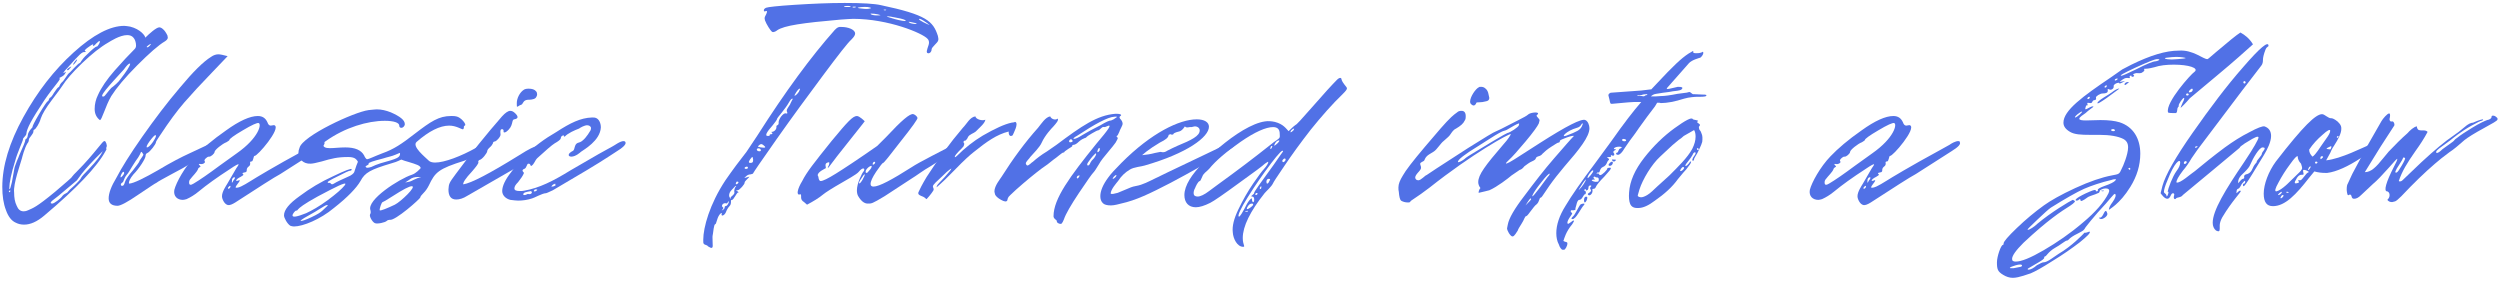 <?xml version="1.0" encoding="UTF-8"?> <svg xmlns="http://www.w3.org/2000/svg" width="406" height="46" viewBox="0 0 406 46" fill="none"><path d="M388.484 32.82C388.124 32.82 387.884 32.7 387.704 32.46C387.944 32.22 388.064 31.98 388.064 31.74V31.62C388.064 31.38 387.884 31.08 387.644 31.08C387.104 31.02 387.464 29.64 388.784 27.06C389.144 26.4 389.324 25.98 389.324 25.8C389.264 25.74 388.844 26.22 387.944 27.24C386.864 28.44 386.024 29.34 385.364 29.88L383.444 31.68C383.024 32.1 382.664 32.28 382.304 32.28C382.064 32.28 381.944 32.16 381.884 31.86C381.824 31.62 381.704 31.56 381.524 31.62C381.404 31.74 381.284 31.74 381.224 31.56C381.164 31.32 381.104 31.08 381.104 30.84C381.104 30.3 381.164 30 381.284 29.82L382.004 28.26L384.344 23.88L386.744 19.68C386.984 19.26 387.704 18.42 388.004 18.42C388.124 18.42 388.184 18.6 388.124 19.02L388.064 19.32C388.064 19.56 388.124 19.68 388.304 19.74C388.364 19.74 388.544 19.68 388.604 19.74C388.784 19.8 388.964 20.28 388.784 20.46C387.464 22.44 385.904 24.9 384.044 27.96C385.064 27.96 385.904 27.12 387.044 25.68C387.644 24.96 387.944 24.6 387.884 24.66C388.964 23.52 389.984 22.5 390.944 21.66C391.364 21.18 392.024 20.58 392.504 20.52C392.504 20.82 392.624 21 392.804 21.12C392.984 21.18 393.224 21.18 393.584 21.18C393.884 21.18 394.064 21.24 394.244 21.42C393.704 22.44 393.044 23.46 392.264 24.54C390.884 26.52 390.104 27.78 389.564 29.4C389.624 29.46 389.684 29.46 389.744 29.46C389.924 29.46 390.044 29.4 390.224 29.22L391.604 27.9C393.884 25.68 395.804 24 397.364 22.8L399.284 21.42L400.244 20.64C400.784 20.16 401.264 19.92 401.624 19.92C402.524 19.5 403.424 19.26 403.244 19.44C403.184 19.56 403.124 19.62 402.944 19.62C402.884 19.62 402.344 19.86 401.384 20.4C399.644 21.36 398.444 22.38 397.904 22.8L396.104 24.12C395.804 24.36 395.624 24.54 395.624 24.72C395.624 24.78 395.684 24.84 395.744 24.84C395.924 24.84 396.224 24.66 396.644 24.24L398.384 22.98C398.624 22.8 398.564 22.68 399.044 22.38C399.644 21.9 400.484 21.36 401.564 20.7C402.644 20.04 403.424 19.68 403.904 19.5C404.324 19.44 404.624 19.2 404.624 19.02C404.624 18.84 404.684 18.78 404.864 18.78C405.044 18.78 405.224 18.84 405.404 19.02C405.584 19.14 405.644 19.26 405.584 19.44C405.524 19.62 404.804 20.04 403.364 20.82C401.804 21.66 400.784 22.32 400.244 22.74C399.224 23.64 398.444 24.3 397.784 24.72C396.824 25.44 396.044 26.04 395.444 26.58C393.824 27.96 391.964 29.76 389.984 31.86C389.504 32.34 389.144 32.64 388.964 32.7C388.724 32.76 388.544 32.82 388.484 32.82ZM390.584 25.68C390.404 25.5 390.224 25.56 390.224 25.74C390.224 25.8 390.044 26.1 389.624 26.76C388.964 27.72 388.844 28.14 389.204 28.02C389.384 27.96 389.624 27.6 390.044 26.88C390.464 26.16 390.644 25.74 390.584 25.68Z" fill="#5171E6"></path><path d="M367.627 31.44C367.627 29.94 368.407 27.84 369.607 26.22C374.107 20.4 376.087 18.54 377.107 18.54C377.527 18.54 378.127 19.26 378.607 19.2C379.027 19.2 379.987 19.92 380.167 20.46C380.227 20.58 380.227 20.76 380.227 20.94C380.227 21.6 379.807 22.5 379.027 23.7C378.727 24.12 378.547 24.54 378.427 24.84L377.767 26.04C380.167 25.8 383.887 23.88 384.667 23.58C384.847 23.52 385.747 22.86 386.227 22.92C386.347 22.92 386.407 22.98 386.467 23.1C386.647 23.4 386.167 23.88 385.087 24.54L383.287 25.74C381.367 27 379.447 27.9 377.947 28.08H377.587C377.047 28.08 376.507 28.02 375.847 27.84L375.007 28.86C372.907 31.56 371.107 33.48 369.127 33.48C368.107 33.48 367.627 32.82 367.627 31.44ZM376.867 23.82L377.707 22.62C378.187 21.96 378.427 21.54 378.427 21.24C378.427 20.94 378.007 21.12 377.167 21.9C376.327 22.62 375.607 23.4 375.007 24.3C375.007 24.72 375.187 25.08 375.547 25.44C375.727 25.38 376.207 24.84 376.867 23.82ZM379.507 22.26C379.507 22.44 379.567 22.44 379.747 22.26C379.927 22.08 379.507 22.02 379.507 22.26ZM378.487 24.24L378.607 23.94C378.667 23.7 378.547 23.7 378.247 23.88C377.947 24 377.827 24.12 377.827 24.18C378.007 24.18 378.307 24.3 378.487 24.24ZM371.407 29.94L373.447 27.96C373.747 27.66 373.867 27.42 373.867 27.3C373.867 27.18 373.807 26.94 373.687 26.58C373.327 26.22 373.147 25.8 373.147 25.38C373.027 25.26 372.607 25.68 371.887 26.7C371.167 27.66 370.567 28.62 370.027 29.64C369.487 30.6 369.367 31.08 369.667 31.08C370.027 31.02 370.627 30.66 371.407 29.94ZM377.107 25.38H377.047C376.807 25.38 376.807 25.68 376.867 25.86C377.047 25.8 377.527 25.38 377.107 25.38ZM375.967 26.4C376.027 26.64 376.147 26.64 376.327 26.46C376.507 26.22 375.907 26.16 375.967 26.4ZM374.947 27.24C374.707 27.66 374.887 27.78 375.127 27.36C375.427 26.88 375.127 26.94 374.947 27.24ZM373.267 29.4C373.207 29.22 373.207 29.22 373.447 29.28H373.567C373.867 29.28 374.527 28.08 374.827 28.02C374.887 28.02 374.947 27.96 374.947 27.9C374.887 27.84 374.587 27.66 374.287 27.6C373.987 27.54 373.987 27.66 374.047 27.96L374.107 28.26C374.107 28.32 374.047 28.38 373.987 28.38H373.807C373.387 28.38 373.087 28.68 372.847 29.22C372.727 29.4 372.667 29.52 372.667 29.64C372.667 29.82 372.847 29.82 373.207 29.7C373.387 29.64 373.387 29.58 373.267 29.4ZM370.147 31.38C369.967 31.56 369.907 31.68 369.967 31.68C370.507 31.68 370.927 30.72 370.147 31.38ZM371.407 31.14C371.167 31.14 371.287 31.32 371.527 31.32C371.827 31.32 371.647 31.14 371.407 31.14ZM370.507 31.8C370.207 32.22 370.387 32.34 370.687 32.04C370.987 31.74 370.807 31.5 370.507 31.8Z" fill="#5171E6"></path><path d="M359.343 36.18C359.343 34.2 361.383 30.84 364.443 26.34C366.003 24 366.783 22.62 366.783 22.32C366.783 22.26 366.723 22.2 366.663 22.2C366.483 22.2 366.183 22.32 365.763 22.56L364.563 23.28C364.023 23.64 363.723 23.88 363.723 24L359.403 27.6L354.483 31.68C354.243 32.1 353.463 32.04 353.403 32.22C353.343 32.28 353.283 32.34 353.223 32.34C353.043 32.34 352.983 32.1 353.043 31.86L353.103 31.62C353.103 31.32 352.743 31.26 352.563 31.68C352.383 32.1 352.203 32.28 351.963 32.28C351.483 32.28 350.943 31.44 350.883 31.38L351.183 30.18C351.663 28.44 353.283 25.56 356.103 21.54C358.923 17.52 361.623 13.92 364.323 10.86C367.023 7.74 368.403 6.6 368.403 7.44C368.403 7.62 368.163 7.5 367.923 8.04C367.623 8.82 367.503 9.36 367.503 9.72C367.503 10.08 367.443 10.38 367.263 10.62L364.083 14.76L356.883 24.3L355.923 25.68C355.443 26.52 354.963 27.18 354.543 27.66C353.763 28.68 353.403 29.34 353.463 29.64C354.063 29.82 355.803 28.2 356.463 27.78C357.843 26.64 359.463 25.32 361.323 23.94C362.643 22.98 363.963 22.14 365.283 21.48C366.603 20.76 367.443 20.46 367.743 20.52C368.463 20.76 368.823 21.3 368.823 22.08C368.823 23.04 368.223 24.24 367.683 25.14C366.123 27.72 365.163 29.28 364.803 29.76C364.803 29.76 364.263 30.6 364.263 30.06C364.263 29.88 364.323 29.82 364.443 29.82C364.503 29.82 364.623 29.7 364.623 29.52C364.623 29.28 364.503 29.34 364.263 29.64C363.843 30.06 363.903 30.42 363.483 30.66C363.423 30.66 363.303 30.72 363.243 30.9L363.183 31.38C363.363 31.32 363.723 30.78 363.903 31.02C363.963 31.2 362.523 32.58 360.903 35.28C360.603 35.82 360.483 36.3 360.483 36.6V37.14C360.483 37.56 360.363 37.68 359.883 37.44C359.523 37.14 359.343 36.72 359.343 36.18ZM364.323 13.38C364.323 13.62 364.683 13.62 364.683 13.38C364.683 13.14 364.323 13.08 364.323 13.38ZM356.883 23.76C356.823 23.7 356.463 23.82 356.463 23.88C356.463 24.12 356.883 23.94 356.883 23.76ZM364.263 29.04C364.443 29.04 364.503 28.86 364.443 28.68C364.443 28.44 364.623 28.32 364.983 28.26C365.403 28.08 365.583 27.9 365.823 27.36C366.243 26.4 366.483 26.52 366.483 26.28C366.483 26.04 367.383 25.2 367.323 24.96C367.323 24.66 368.283 23.94 367.443 23.94C366.903 23.94 365.883 25.68 365.403 26.82C365.283 27.12 364.983 27.48 364.503 27.96C363.783 28.62 363.423 29.04 363.483 29.76C363.663 29.58 364.023 29.04 364.263 29.04ZM352.023 31.74C352.203 31.26 352.203 31.08 352.023 31.14C352.083 30.66 352.803 28.68 353.463 27.78C353.883 27.24 354.063 26.76 354.063 26.4C354.063 25.68 353.103 26.4 352.023 29.22C351.603 30.18 351.423 30.84 351.423 31.14C351.423 31.44 351.783 31.38 351.843 31.8C351.843 31.98 351.903 31.92 352.023 31.74ZM354.723 26.28C354.543 26.58 354.783 26.76 355.023 26.52C355.323 26.22 354.903 26.04 354.723 26.28Z" fill="#5171E6"></path><path d="M324.303 42.6C324.303 41.64 324.963 39.78 325.263 39.78C325.323 39.78 325.383 39.72 325.383 39.54C325.383 39.24 326.103 38.4 327.543 37.02C328.983 35.64 330.423 34.44 331.923 33.36C333.003 32.58 334.683 31.62 337.023 30.54C339.363 29.46 341.343 28.8 342.903 28.5C344.163 28.26 344.163 28.32 344.583 27.36C344.763 27.06 345.603 25.08 345.603 23.94C345.603 23.28 345.363 22.86 344.823 22.56C343.983 22.14 342.663 21.9 340.923 21.9H339.423C337.923 21.9 336.903 21.84 336.183 21.42C335.463 21 335.103 20.52 335.103 19.92C335.103 17.94 338.223 15.66 342.843 12.54L344.643 11.28L346.143 10.5C349.203 9 351.723 8.22 353.823 8.22C356.163 8.04 357.843 9.66 358.503 9.6C358.563 9.6 358.983 9.24 359.883 8.46C361.863 6.78 363.183 5.7 363.843 5.28C364.623 5.7 365.343 6.3 365.883 7.2C364.743 8.22 362.823 9.96 360.003 12.3L355.623 15.96C355.083 16.62 354.123 17.58 354.123 17.52C354.123 17.46 354.243 17.16 354.483 16.62C354.663 16.32 354.723 16.08 354.723 15.96C354.723 15.9 354.723 15.9 354.663 15.9C354.483 15.9 353.763 16.92 353.823 17.16V17.28C353.823 17.34 353.583 17.4 353.583 17.88C353.583 18.06 353.523 18.24 353.403 18.36H352.863C352.323 18.36 352.083 18.3 352.083 18.24C351.663 16.62 355.863 12 356.343 11.7C357.243 11.04 355.383 10.5 353.043 10.5C351.783 10.5 350.763 10.62 349.863 10.92C348.003 11.4 348.123 10.98 348.243 11.34V11.4C348.243 11.52 348.123 11.64 347.823 11.82C347.283 12 347.103 11.76 346.683 11.94C346.443 12 346.323 12.12 346.503 12.18C346.803 12.42 346.143 12.6 346.143 12.36C346.143 12.24 346.083 12.24 345.963 12.3C345.603 12.48 346.263 12.78 345.543 12.66H345.363C344.883 12.66 344.283 13.26 344.223 13.32L345.123 13.14C345.063 13.14 344.223 13.74 344.163 13.5C344.163 13.44 344.103 13.44 344.043 13.44C343.743 13.44 343.203 13.74 343.263 13.98V14.1C343.263 14.4 342.843 14.7 342.543 14.52C342.303 14.4 342.243 14.46 342.303 14.64V14.76C342.303 15.06 342.003 15.18 341.463 15.18C341.043 15.18 340.323 15.66 340.383 15.84C340.443 16.08 340.383 16.26 340.143 16.26C339.963 16.26 339.843 16.38 339.783 16.56C339.723 16.68 339.663 16.74 339.483 16.74C339.183 16.74 338.883 16.56 339.003 16.92C339.063 17.1 339.003 17.16 338.943 17.1C338.883 17.04 338.763 17.16 338.703 17.4L338.643 17.64C338.643 17.7 338.703 17.76 338.703 17.76C338.883 17.76 339.603 17.22 339.903 17.28C339.963 17.28 339.963 17.28 339.963 17.34C339.963 17.4 339.183 17.88 338.703 18.36C338.403 18.6 337.623 19.02 337.683 19.32C337.743 19.5 338.103 19.56 338.763 19.56L341.103 19.5C342.423 19.5 343.443 19.62 344.223 19.86C346.443 20.58 347.583 22.5 347.583 24.96C347.583 26.82 347.043 28.62 345.963 30.36C344.223 33.18 342.483 34.02 342.483 34.08C342.483 33.78 342.663 33.36 343.083 32.82C343.563 32.16 343.683 31.68 343.503 31.5C343.263 31.38 342.843 32.22 340.683 34.5C339.783 35.52 339.123 36.36 338.703 36.9C338.403 37.44 338.343 37.44 337.443 37.92C335.943 38.64 335.943 39.06 335.703 39.06C335.403 39.06 334.623 39.78 333.723 40.26C332.583 40.92 332.343 41.64 332.103 41.64C332.043 41.64 331.923 41.76 331.983 41.82C332.043 42 331.623 42.3 330.663 42.84C329.763 43.38 329.283 43.62 329.283 43.68C329.283 43.74 329.343 43.8 329.403 43.8C329.763 43.8 330.243 43.56 330.783 43.08C331.323 42.78 331.683 42.6 331.863 42.6C332.163 42.6 332.583 42.42 333.183 42L334.323 41.22C336.483 39.96 338.223 38.1 338.403 37.92C338.403 37.86 338.583 37.74 338.643 37.8C338.943 37.8 339.303 37.56 339.363 37.62C339.543 37.8 339.003 38.34 337.743 39.36C336.483 40.32 335.043 41.34 333.363 42.36C331.683 43.44 330.483 44.1 329.763 44.4C329.463 44.46 327.903 45.12 326.883 45.12C326.343 45.12 325.803 44.94 325.323 44.64C324.423 44.1 324.303 43.74 324.303 42.6ZM354.963 9.42C354.783 9.36 354.183 9.24 353.403 9.24C352.983 9.24 352.503 9.3 351.963 9.36C351.183 9.42 351.663 9.66 352.683 9.66L353.703 9.6C354.543 9.54 354.963 9.48 354.963 9.42ZM346.863 11.28C348.603 10.38 349.683 9.96 350.043 9.96C350.343 9.96 351.123 9.6 350.343 9.6C349.923 9.6 348.783 10.08 346.803 10.98C344.883 11.88 344.103 12.3 344.523 12.3C344.703 12.3 345.483 11.94 346.863 11.28ZM343.443 12.96V13.02C343.443 13.02 343.443 13.08 343.503 13.08C343.683 13.08 343.863 12.9 343.923 12.84C343.923 12.66 343.503 12.78 343.443 12.96ZM345.123 13.8L345.003 13.74C345.003 13.56 345.243 13.32 345.543 13.32C345.783 13.32 345.783 13.38 345.483 13.56C345.303 13.74 345.183 13.8 345.123 13.8ZM342.123 13.86C341.823 13.86 341.643 14.22 341.883 14.22C342.123 14.22 342.183 13.92 342.123 13.86ZM342.963 15C343.863 14.28 344.343 14.34 344.103 14.46L342.063 15.96C341.103 16.62 340.623 16.92 340.623 16.74C340.623 16.56 340.983 16.26 341.643 15.84C342.363 15.42 342.783 15.12 342.963 15ZM356.103 14.52C356.103 14.46 356.043 14.4 355.983 14.4C355.863 14.4 355.743 14.52 355.563 14.7C355.443 14.88 355.443 15 355.503 15C355.923 15 356.103 14.82 356.103 14.52ZM355.443 15.36C355.443 15.12 355.023 15.12 355.023 15.36C355.023 15.6 355.443 15.54 355.443 15.36ZM339.303 15.72C339.063 15.72 338.823 16.08 339.123 16.08C339.363 16.08 339.483 15.72 339.303 15.72ZM338.103 18.12C337.863 18.12 336.723 19.02 337.023 19.08C337.263 19.08 338.343 18.12 338.103 18.12ZM343.443 21.12C343.383 20.88 342.843 20.94 342.843 21.12C342.843 21.36 343.623 21.36 343.443 21.12ZM345.963 27.42C345.963 27.18 345.603 27.24 345.663 27.42C345.843 27.66 345.963 27.6 345.963 27.42ZM342.423 31.38L342.543 31.02C342.543 30.72 342.363 30.6 341.943 30.6C341.523 30.6 341.043 30.84 340.983 31.02C340.983 31.08 340.983 31.32 340.683 31.38C340.203 31.62 339.603 31.74 339.123 31.98C338.883 32.16 338.163 32.7 337.923 32.64C337.863 32.64 337.923 32.34 337.743 32.34C337.683 32.34 337.623 32.4 337.503 32.52L337.263 32.58C336.843 32.58 337.023 32.22 338.643 31.44C340.983 30.36 340.083 31.08 340.503 31.08C340.683 31.08 340.743 30.9 340.683 30.84C340.623 30.72 340.983 30.48 341.823 30.18C342.723 29.88 343.263 29.58 343.443 29.4C343.563 29.28 343.623 29.22 343.623 29.16C343.623 29.1 343.563 29.1 343.503 29.1C343.263 29.1 343.083 29.16 342.903 29.22C341.163 29.64 339.723 30.12 338.463 30.66C337.263 31.2 335.463 32.22 333.063 33.72C332.703 33.96 331.983 34.62 330.903 35.64C329.823 36.66 329.283 37.2 329.283 37.26C329.283 37.32 329.283 37.32 329.343 37.32C329.583 37.32 330.363 36.84 330.843 36.36C333.123 34.44 336.183 32.64 336.603 32.46C336.783 32.46 336.783 32.58 336.843 32.58C337.143 32.64 336.903 32.94 336.183 33.42C334.743 34.32 332.523 35.76 328.623 39.42C327.363 40.68 326.763 41.52 326.763 42.06C326.763 42.36 326.943 42.48 327.363 42.48C328.263 42.48 329.763 41.88 331.923 40.62C334.083 39.36 336.183 37.92 338.223 36.18C340.323 34.44 341.703 32.82 342.423 31.38ZM341.403 30.96C341.583 30.9 341.703 30.96 341.643 31.02C341.523 31.14 340.923 30.96 341.403 30.96ZM341.043 35.34C341.583 35.34 341.763 33.84 342.123 34.38C342.183 34.56 342.243 34.68 342.243 34.74C342.243 35.22 341.283 35.76 341.043 35.52C340.803 35.4 340.803 35.34 341.043 35.34ZM327.303 43.5L328.203 43.32C328.263 43.32 328.383 43.2 328.383 43.14C328.383 43.02 328.263 42.96 328.083 42.96C327.843 42.96 327.483 43.02 327.003 43.2C326.583 43.32 326.403 43.44 326.403 43.5C326.403 43.56 326.523 43.56 326.703 43.56C326.943 43.56 327.123 43.56 327.303 43.5Z" fill="#5171E6"></path><path d="M301.956 32.76C301.776 32.46 301.656 32.16 301.656 31.86C301.656 31.14 302.316 30.18 302.496 29.88L303.996 27.3C304.236 27 304.356 26.76 304.356 26.7C304.356 26.58 303.876 26.82 302.916 27.48C300.876 28.8 299.196 30 297.816 31.14C297.156 31.68 296.556 32.04 295.896 32.34C295.656 32.4 295.476 32.46 295.296 32.46C294.396 32.46 293.736 31.86 293.916 30.84C294.216 29.64 295.596 27.12 297.276 25.38C298.476 24.12 300.156 22.68 302.316 21.18C304.476 19.62 306.216 18.84 307.476 18.84C308.256 18.84 308.736 19.2 309.036 19.86C309.156 20.22 309.336 20.4 309.576 20.4C309.756 20.4 310.116 20.28 310.176 20.34C311.316 20.82 307.356 25.44 306.936 25.32C306.756 25.32 306.756 26.22 306.456 26.22C306.276 26.22 306.216 26.28 306.216 26.4C306.216 26.46 306.336 26.76 306.036 27C305.796 27.18 305.676 27.36 305.676 27.6C305.676 27.84 305.676 27.96 305.256 28.02C304.956 28.08 304.896 28.14 305.076 28.26L305.136 28.38C305.136 28.44 304.956 28.56 304.656 28.74C303.996 29.04 303.696 29.52 304.236 29.34C304.416 29.28 304.536 29.22 304.536 29.28C304.536 29.58 303.816 30.18 303.876 30.48C304.356 30.54 304.956 30.24 306.396 29.34C307.056 28.92 310.116 27.06 314.976 24.42L316.596 23.52C316.836 23.34 317.616 22.86 318.096 22.92C318.216 22.92 318.276 22.98 318.276 23.1C318.456 23.4 318.036 23.88 316.956 24.54L311.136 28.26C310.116 28.8 307.716 30.36 303.816 32.88C303.336 33.18 302.916 33.36 302.616 33.3C302.376 33.24 302.136 33.06 301.956 32.76ZM301.296 26.88L304.056 24.9C307.656 22.38 308.136 20.1 307.596 19.98C307.356 19.92 306.516 20.28 305.016 21.18C303.576 22.02 302.856 22.56 302.856 22.74C302.856 22.8 302.676 22.92 302.376 23.1C301.716 23.34 300.456 24.36 300.456 24.66C300.456 24.96 299.796 25.5 299.556 25.44H299.496C299.256 25.44 298.656 25.98 298.836 26.16L298.896 26.28C298.896 26.52 298.476 26.7 298.176 26.64C297.876 26.58 297.816 26.64 297.996 26.82C298.116 26.94 298.176 27 298.176 27.06C298.176 27.12 297.816 27.18 297.756 27.48C297.576 27.96 296.856 28.62 296.556 29.04C296.376 29.22 296.316 29.4 296.316 29.64C296.316 30.06 296.556 30.12 297.036 29.82C298.056 29.22 299.436 28.26 301.296 26.88ZM303.456 29.4C303.516 29.34 303.816 28.92 303.756 28.86C303.696 28.68 303.396 28.86 303.336 29.04C303.276 29.1 303.276 29.4 303.276 29.46C303.276 29.52 303.216 29.58 303.276 29.64C303.336 29.7 303.456 29.46 303.456 29.4ZM302.676 30.42C302.616 30.48 302.616 30.66 302.676 30.66C303.096 30.66 303.216 29.76 302.676 30.42Z" fill="#5171E6"></path><path d="M266.062 33.78H265.882C265.282 33.78 264.922 33.54 264.742 33.12C264.562 32.7 264.502 32.04 264.562 31.26C264.682 29.4 265.522 27.54 267.022 25.62C268.522 23.7 270.202 22.08 271.942 20.82C273.682 19.56 274.702 19.02 274.882 19.32C274.942 19.5 275.962 19.5 275.722 19.68C275.542 19.86 275.602 19.86 275.842 20.04C276.142 20.22 276.142 20.34 275.902 20.58V20.7C275.902 20.88 275.962 21.06 276.082 21.18C276.142 21.24 276.262 21.42 276.322 21.66C276.502 22.02 276.502 22.5 276.442 23.04C276.262 23.7 275.842 24.42 275.782 24.6C275.602 25.02 275.302 25.38 275.122 25.8C275.122 25.98 275.062 26.04 275.002 26.1C274.762 26.16 274.822 25.86 274.882 25.8C274.882 25.56 275.422 25.08 275.362 24.84L275.302 24.72C275.122 24.72 274.942 24.9 274.882 25.14C274.702 25.44 274.522 25.74 274.222 26.1C273.862 26.52 273.682 26.82 273.682 26.88C273.682 26.94 273.742 26.94 273.802 26.94C273.922 26.94 274.102 26.76 274.342 26.46C274.402 26.28 274.522 26.22 274.642 26.22C274.642 26.4 274.522 26.64 274.222 27C273.982 27.36 273.682 27.72 273.382 28.02L272.482 29.1C271.582 30.36 270.322 31.5 268.762 32.58C267.742 33.36 266.842 33.78 266.062 33.78ZM266.182 31.98L266.482 32.04C266.782 32.04 267.082 31.92 267.502 31.68C268.042 31.38 268.702 30.66 269.182 30.24C269.122 30.3 269.782 29.7 271.102 28.5C272.482 27.12 274.042 25.62 274.822 24.18C275.182 23.46 275.362 22.8 275.362 22.2C275.362 21.78 275.302 21.42 275.122 21.12L273.442 22.08C273.262 22.26 272.962 22.5 272.602 22.74C272.062 23.16 271.102 24 270.562 24.54L269.602 25.44C268.222 26.7 266.782 29.1 266.242 30.78L266.002 31.62C266.002 31.62 265.942 31.8 266.002 31.86L266.182 31.98ZM275.842 24.18C275.842 24.12 275.782 24.06 275.722 24.06C275.602 24.06 275.542 24.12 275.602 24.24C275.602 24.3 275.662 24.36 275.722 24.36C275.902 24.36 275.902 24.3 275.842 24.18ZM272.902 27.78H272.962C273.142 27.78 273.442 27.48 273.502 27.3C273.502 27.18 273.442 27.12 273.322 27.12C273.142 27.12 272.722 27.72 272.902 27.78Z" fill="#5171E6"></path><path d="M254.003 40.56H253.763C253.583 40.56 253.283 40.14 253.163 39.72C252.863 39.18 252.743 38.52 252.743 37.86C252.743 36.54 253.223 35.04 254.243 33.42C255.203 31.8 256.823 29.46 259.043 26.52L261.683 22.92C263.663 20.1 265.283 18 266.543 16.56C265.643 16.56 264.923 16.56 264.443 16.62L261.803 16.86H261.683C261.443 16.86 261.443 16.38 261.383 16.2L261.203 15.48C261.203 15.3 261.323 15.18 261.563 15.06L266.543 14.7L268.043 14.52H268.163L269.183 13.44C271.643 10.8 273.023 9.48 274.223 8.7L274.943 8.28C275.003 8.34 275.003 8.46 275.003 8.58C275.123 8.64 275.303 8.64 275.543 8.64C275.963 8.64 276.263 8.58 276.563 8.4L276.623 8.58C276.623 8.82 276.383 9.18 276.143 9.36C275.963 9.42 274.763 9.72 274.283 10.26L270.683 14.34V14.4L270.803 14.46C270.923 14.46 271.223 14.4 271.703 14.28C272.183 14.16 272.423 14.1 272.483 14.1C273.203 14.1 273.383 14.22 273.083 14.52C272.783 14.76 272.003 14.76 271.703 14.82C271.343 14.88 270.803 15 270.083 15.06L268.943 15.24C268.523 15.3 268.283 15.48 268.103 15.66H268.823L269.723 15.6C270.323 15.6 271.223 15.48 272.423 15.24L273.803 15.06C273.983 15.06 274.223 14.94 274.403 14.94C274.583 15 274.763 15.24 274.943 15.3H275.183L276.563 15.36C276.803 15.36 276.983 15.36 277.103 15.42C277.163 15.48 277.103 15.6 276.923 15.66C276.683 15.72 276.323 15.72 275.783 15.72H275.603C275.363 15.72 274.283 15.78 273.503 16.02C272.003 16.5 270.743 16.74 269.723 16.74C269.603 16.68 269.423 16.68 269.123 16.68L268.763 17.28C267.923 18.36 267.083 19.5 266.183 20.76C265.883 21.24 265.343 21.96 264.623 22.92L263.843 24.06C263.423 24.78 263.063 25.14 262.763 25.14C262.343 25.14 262.403 24.78 262.643 24.78C262.823 24.78 262.823 24.18 263.123 24.12C263.303 24.06 263.363 24 263.363 23.94C263.363 23.88 263.243 23.82 262.943 23.82C262.223 23.82 261.803 24.24 262.343 24.24C262.523 24.24 262.403 24.36 262.223 24.42C261.983 24.6 261.923 24.66 262.103 24.9C262.163 24.96 262.163 25.02 262.163 25.08C262.163 25.26 261.983 25.38 261.683 25.2C261.623 25.14 261.563 25.26 261.623 25.32C261.683 25.44 261.623 25.5 261.323 25.5C260.963 25.5 260.903 25.56 261.143 25.68C261.323 25.8 261.383 25.92 261.203 26.04C260.963 26.22 260.963 26.88 260.303 27.12C259.763 27.36 259.823 28.08 259.643 28.02C259.343 27.9 259.163 28.32 259.403 28.2C259.643 28.02 259.643 28.44 259.883 28.44C260.183 28.44 261.083 27.54 261.023 27.36C261.023 27.3 261.143 27.24 261.323 27.24H261.503C261.683 27.24 261.623 27.42 261.383 27.72L260.543 28.68C259.763 29.46 259.283 30.06 259.163 30.36C259.103 30.54 258.983 30.66 258.803 30.66C258.623 30.66 258.563 30.72 258.623 30.9V31.02C258.623 31.44 258.203 31.86 257.963 31.68C257.783 31.56 257.843 31.44 258.143 31.26C258.383 31.08 258.443 30.96 258.323 30.78C258.203 30.6 258.203 30.48 258.323 30.36C258.503 30.18 258.443 30.12 258.263 30.12C258.083 30.12 257.963 30.24 257.963 30.48C257.963 30.66 257.903 30.84 257.723 30.9C257.663 30.96 257.543 30.9 257.543 30.84C257.543 30.66 257.483 30.66 257.363 30.78C257.183 30.84 257.183 30.9 257.363 30.96C257.603 31.02 257.603 31.56 257.363 31.56C257.303 31.56 257.183 31.74 257.003 32.04C256.823 32.34 256.643 32.46 256.463 32.46C256.283 32.46 256.103 32.76 255.983 33.36C255.923 33.6 255.803 33.84 255.863 34.02C255.863 34.08 255.563 34.2 255.263 34.14C255.143 34.14 255.083 34.2 255.083 34.32C255.083 34.5 255.323 34.56 255.323 34.62C255.323 34.74 255.203 34.92 255.023 35.16C254.723 35.58 254.543 35.94 254.543 36.18C254.543 36.3 254.603 36.36 254.663 36.36C254.723 36.36 254.843 36.24 255.143 36.06C255.323 35.88 255.443 35.82 255.563 35.82C255.623 35.82 255.623 35.82 255.623 35.88C255.623 35.94 255.503 36.12 255.323 36.42C254.303 37.62 254.003 38.82 253.943 39C253.943 39.06 253.883 39.06 253.883 39.06C253.883 39.24 254.423 39.3 254.483 39.36C254.543 39.42 254.543 39.48 254.543 39.54C254.543 39.96 254.183 40.56 254.003 40.56ZM267.083 15.6C267.143 15.54 267.203 15.48 267.263 15.48C267.323 15.48 267.383 15.48 267.443 15.42C267.503 15.42 267.563 15.36 267.503 15.3C267.203 15.3 267.023 15.3 266.843 15.36L266.903 15.3C266.723 15.42 266.483 15.48 266.243 15.48C266.183 15.48 265.943 15.36 265.883 15.54L266.663 15.6C266.843 15.66 266.963 15.66 267.083 15.6ZM264.083 22.74C263.903 22.5 263.423 22.5 263.423 22.74C263.423 22.98 264.143 23.04 264.083 22.74ZM262.103 25.92C262.403 25.92 262.523 25.92 262.343 26.1C262.163 26.28 262.043 26.28 261.863 26.1C261.683 25.92 261.803 25.86 262.103 25.92ZM261.923 26.4C261.923 27.12 260.843 27.06 261.383 26.52C261.623 26.22 261.923 26.16 261.923 26.4ZM258.743 27.78C258.743 27.72 258.743 27.66 258.683 27.66C258.443 27.66 257.663 28.74 257.843 28.92C257.903 28.98 258.743 28.02 258.743 27.78ZM259.043 29.52H259.283C259.583 29.52 259.643 29.46 259.643 29.16C259.643 28.68 259.223 28.86 259.163 28.8C258.863 28.5 258.623 28.86 258.923 29.04C259.103 29.1 259.043 29.16 258.803 29.16C258.623 29.16 258.503 29.22 258.503 29.28C258.503 29.34 258.683 29.46 259.043 29.52ZM257.543 29.16C257.543 29.1 257.423 29.22 257.123 29.64C256.463 30.66 256.223 31.02 256.463 30.78C256.943 30.36 257.543 29.4 257.543 29.16ZM257.243 32.52C257.243 32.28 257.303 32.1 257.363 32.04C257.543 31.86 257.783 31.92 257.783 32.1C257.783 32.4 257.543 32.88 257.363 32.88C257.303 32.88 257.243 32.76 257.243 32.52ZM255.383 35.22C255.803 34.92 256.403 33.42 256.703 33.18C256.883 33.12 257.003 33.06 257.183 33.06C257.363 33.06 257.363 33.18 257.183 33.36C257.003 33.54 256.763 33.96 256.343 34.62C255.923 35.28 255.623 35.58 255.383 35.58C255.143 35.58 255.143 35.46 255.383 35.22Z" fill="#5171E6"></path><path d="M238.745 16.5C238.745 15.72 239.645 14.4 240.185 14.16C240.245 14.1 240.365 14.1 240.545 14.1C240.845 14.1 241.085 14.22 241.265 14.4C241.505 14.58 241.685 14.94 241.745 15.36L241.865 15.9C241.865 16.2 241.685 16.38 241.385 16.44C240.965 16.56 240.545 16.62 240.125 16.62C239.945 16.62 239.825 16.62 239.765 16.68C239.765 16.68 239.525 17.46 238.985 16.98C238.805 16.86 238.745 16.68 238.745 16.5ZM244.745 37.08L244.865 36.48C245.045 35.46 245.945 33.9 247.565 31.8C249.185 29.64 250.745 27.6 252.365 25.74C253.985 23.88 255.065 22.62 255.605 22.08C255.545 22.02 255.125 22.08 254.465 22.32C253.805 22.56 253.385 22.74 253.325 22.86C253.325 23.04 253.265 23.16 253.085 23.16C252.965 23.16 252.605 23.4 251.945 23.82C251.285 24.24 250.805 24.66 250.505 24.96C250.385 25.14 250.145 25.32 249.845 25.38C249.605 25.44 249.425 25.62 249.425 25.68C249.425 25.86 249.185 26.04 248.765 26.22C248.345 26.4 247.985 26.7 247.565 27C247.325 27.3 247.085 27.54 246.785 27.6L245.465 28.5C244.985 28.92 243.125 30.36 241.865 30.9L241.145 31.08L240.125 31.32C240.125 31.02 240.245 30.72 240.425 30.54C240.185 30.24 240.065 29.88 240.065 29.58C240.065 28.38 241.205 26.88 244.145 23.46C244.865 22.68 245.405 21.84 245.345 21.78C245.105 21.66 239.105 24.96 232.145 30.48C230.045 32.1 229.025 32.58 229.025 32.76C229.025 32.82 228.905 32.88 228.665 32.88C228.185 32.88 227.825 32.76 227.525 32.58C227.345 32.4 227.225 31.92 227.165 31.14C227.105 30.96 227.105 30.72 227.105 30.42C227.105 29.88 227.345 29.28 227.825 28.5C228.245 27.72 229.445 26.16 231.425 23.82C233.405 21.48 234.785 19.86 235.685 19.02L236.165 18.6L236.645 18.24C236.825 18.06 237.065 18 237.365 18C237.845 18 238.085 18.36 238.025 19.08C238.025 19.14 238.025 19.38 237.845 19.62C237.665 20.04 237.185 20.46 236.465 20.88C235.925 21.12 235.685 21.66 235.445 21.96C235.325 22.14 234.965 22.44 234.425 22.92C234.005 23.22 233.345 24.3 232.865 24.6L232.085 25.08C231.425 25.5 231.365 25.98 231.305 26.04C231.245 26.22 230.645 26.34 230.645 26.58V26.64C230.645 26.82 230.825 27.06 230.765 27.3C230.765 27.78 229.385 28.56 229.985 29.16C230.045 29.22 230.165 29.28 230.345 29.28C230.765 29.28 231.485 28.44 231.665 28.44L233.285 27.36L238.385 24.06C241.145 22.32 242.645 21.42 242.885 21.36L243.785 20.94L246.485 19.56C247.445 19.08 247.985 18.78 248.165 18.6C248.465 18.3 249.725 18.12 249.785 18.42C249.785 18.72 249.245 18.6 249.785 19.14C249.965 19.32 250.025 19.44 250.025 19.56L249.905 20.04C249.725 20.46 249.005 21.48 247.745 22.98C246.485 24.48 245.585 25.5 244.985 26.04C244.685 26.34 244.565 26.46 244.565 26.52C244.565 26.7 245.345 26.28 246.905 25.26L250.085 23.22C254.405 20.46 256.865 19.2 257.465 19.5C257.885 19.68 258.125 20.34 258.125 20.82C258.125 22.2 256.505 24.24 254.045 27.06L252.725 28.68C250.985 30.9 250.445 32.1 250.205 32.1C249.965 32.1 250.025 32.76 249.545 33.18C249.065 33.48 248.105 35.1 247.865 35.1C247.625 35.1 247.565 35.64 247.085 36.36C246.785 36.84 246.545 37.2 246.485 37.44C246.305 37.68 245.945 38.4 245.645 38.4C245.465 38.4 245.285 38.22 245.045 37.86C244.865 37.56 244.745 37.26 244.745 37.08ZM239.585 24.66L242.465 22.92C243.965 22.02 244.745 21.6 244.805 21.6C245.225 21.54 246.605 20.64 246.665 20.34C246.725 20.16 246.725 20.04 246.665 20.04C246.365 20.1 245.465 20.64 244.745 21.06C244.685 21.12 244.505 21.18 244.085 21.3C243.905 21.36 243.185 21.72 241.985 22.5L240.005 23.76C237.845 25.08 236.765 25.92 236.765 26.28C236.765 26.34 236.765 26.34 236.825 26.34C237.005 26.34 237.365 26.16 237.785 25.86C238.085 25.56 238.685 25.2 239.585 24.66ZM256.865 20.58C257.045 20.22 257.105 20.04 256.985 20.04C256.805 20.04 256.805 20.58 256.085 20.76C254.345 21.24 253.325 22.44 254.405 22.02C256.145 21.36 256.565 21.12 256.865 20.58ZM251.345 28.74C251.645 28.44 251.705 28.26 251.645 28.2C251.585 28.14 251.105 28.56 250.325 29.58C249.545 30.54 249.125 31.2 248.945 31.56C248.525 32.46 249.365 31.5 251.345 28.74ZM248.645 32.34C248.645 32.28 248.645 32.22 248.585 32.22C248.405 32.22 247.805 33.3 247.745 33.36C248.405 32.7 248.705 32.4 248.645 32.34Z" fill="#5171E6"></path><path d="M200.205 37.74C200.085 36.72 200.385 35.52 201.105 34.02C201.825 32.52 202.605 31.14 203.505 29.82C204.405 28.5 205.005 27.72 205.245 27.48C205.725 26.94 205.965 26.52 205.965 26.34C205.965 26.28 205.965 26.28 205.905 26.28C205.845 26.28 205.725 26.4 205.425 26.58C205.125 26.88 203.685 27.96 201.165 29.76C198.705 31.56 197.145 32.64 196.545 32.94C195.585 33.42 194.805 33.66 194.205 33.66C193.005 33.66 192.345 32.88 192.345 31.68C192.345 30.9 192.645 30.06 193.185 29.16C195.045 26.04 202.425 19.44 206.205 19.68C206.445 19.68 206.745 19.74 207.045 19.8C208.425 20.16 208.845 20.88 209.265 21.3C209.925 20.64 210.285 20.34 210.405 20.28C210.525 20.28 211.365 19.38 212.985 17.52C215.025 15.18 216.405 13.68 217.125 12.96C217.545 12.54 217.845 12.6 217.845 12.84C218.025 13.56 218.745 14.1 218.745 14.34C218.745 14.52 218.565 14.76 218.145 15.18C216.345 16.92 214.605 18.9 212.865 21.06C211.185 23.22 209.745 25.2 208.545 27C207.345 28.74 206.745 29.7 206.745 29.76C206.505 30.3 205.605 31.08 205.365 31.38C203.025 34.32 201.825 36.78 201.825 38.64C201.825 39.84 202.305 40.08 201.885 40.08C200.925 40.08 200.265 38.76 200.205 37.74ZM196.365 31.02L197.745 30C200.985 27.66 203.745 25.56 206.085 23.7C206.745 23.16 207.165 22.86 207.285 22.8C207.825 22.38 207.885 22.44 207.825 21.72C207.825 21 207.465 20.64 206.745 20.64C205.605 20.64 203.805 21.42 201.465 23.04C199.125 24.66 197.445 26.1 196.365 27.42C195.885 27.96 195.465 28.08 195.225 28.74C195.045 29.16 194.925 29.4 194.865 29.4C194.565 29.4 194.145 30.36 194.085 30.54C193.905 30.84 193.845 31.14 193.845 31.38C193.845 31.74 194.085 31.92 194.505 31.92C194.925 31.92 195.585 31.62 196.365 31.02ZM209.685 21.18L209.565 21.42C209.565 21.48 209.565 21.48 209.625 21.48C209.685 21.48 209.865 21.36 210.045 21.18L210.165 20.94C210.165 20.88 210.165 20.88 210.105 20.88C210.045 20.88 209.865 21 209.685 21.18ZM207.105 23.22L206.925 23.58C206.925 23.58 206.925 23.64 206.985 23.64C207.045 23.64 207.225 23.52 207.525 23.22C207.705 23.04 207.765 22.92 207.765 22.86C207.765 22.86 207.765 22.8 207.705 22.8C207.525 22.8 207.285 22.92 207.105 23.22ZM206.625 23.76C206.325 23.46 206.145 24.6 206.505 24.06C206.565 23.88 206.685 23.76 206.625 23.76ZM202.065 33.96C202.365 33.36 202.605 32.88 202.905 32.52C203.205 32.22 203.325 32.04 203.325 32.46C203.385 33 203.685 32.94 203.685 32.4C203.685 32.1 203.565 31.92 203.385 31.92C203.145 31.92 203.145 31.86 203.385 31.68C203.565 31.56 203.685 31.44 203.685 31.32C203.625 31.2 204.705 29.7 206.805 26.82C207.825 25.32 208.365 24.6 208.365 24.6C208.365 24.18 207.705 24.84 206.385 26.58C205.125 28.26 203.865 30.06 202.665 31.98C201.465 33.9 200.985 34.98 201.165 35.16C201.345 35.34 201.885 34.26 202.065 33.96ZM208.305 26.28L208.365 26.34C208.545 26.34 208.785 26.1 208.785 25.92C208.785 25.8 208.725 25.74 208.665 25.74C208.425 25.74 208.125 26.1 208.305 26.28ZM206.025 29.04C205.785 29.04 205.665 29.28 205.665 29.52C205.665 29.7 205.725 29.82 205.785 29.82C205.905 29.82 206.025 29.7 206.145 29.4C206.325 29.16 206.325 29.04 206.025 29.04ZM204.645 30.42C204.465 30.66 204.765 30.84 204.825 30.54C204.885 30.24 204.825 30.12 204.645 30.42ZM204.225 31.44C204.225 31.26 203.865 31.32 203.865 31.56C203.865 31.8 204.225 31.62 204.225 31.44ZM202.485 33.9C202.485 33.96 202.485 33.96 202.545 33.96C202.785 33.96 203.325 33.54 203.505 33.3V33.24C203.505 33.12 203.445 33.06 203.325 33.06C203.085 33.06 202.845 33.18 202.665 33.48C202.545 33.66 202.485 33.78 202.485 33.9ZM202.425 34.26C201.885 34.26 202.485 34.5 202.665 34.32C202.725 34.26 202.605 34.2 202.425 34.26Z" fill="#5171E6"></path><path d="M179.113 33C178.813 32.7 178.693 32.34 178.693 31.86C178.693 31.02 179.113 30 179.953 28.86C180.373 28.26 181.153 27.42 182.173 26.4C186.973 21.6 191.533 19.38 194.353 19.38C195.613 19.38 196.333 19.86 196.333 20.58C196.333 22.26 192.793 24.9 185.893 26.88C185.353 27.06 184.153 27.12 183.493 27.54C182.773 27.96 182.113 28.56 181.573 29.4C181.333 29.7 180.373 30.78 180.373 31.44C180.433 31.5 180.553 31.5 180.733 31.5C180.793 31.5 181.033 31.44 181.513 31.32L183.673 30.42C184.093 30.24 184.813 30.18 185.293 30C186.253 29.7 187.633 28.92 188.353 28.62C187.693 28.92 190.153 27.72 195.853 25.02L198.853 23.58C199.033 23.52 199.933 22.86 200.413 22.92C200.533 22.92 200.593 22.98 200.653 23.1C200.833 23.4 200.353 23.88 199.273 24.54C196.333 26.28 193.273 28.02 190.093 29.7C186.733 31.44 184.513 32.52 182.053 33.06C181.813 33.12 180.973 33.36 180.433 33.36C179.773 33.36 179.353 33.24 179.113 33ZM187.573 24.84C188.713 24.6 188.353 24.66 188.773 24.72H188.893C189.073 24.72 189.313 24.66 189.553 24.48C190.093 24.18 190.693 23.94 191.173 23.7C193.513 22.74 194.833 22.08 194.833 21.18C194.833 20.7 194.293 20.4 193.753 20.58L193.513 20.64H193.213C193.153 20.64 192.613 20.82 192.433 20.52C191.713 21.6 191.413 21.24 190.753 21.6C190.573 21.66 190.573 21.78 190.513 21.84C190.333 21.9 190.093 21.84 190.093 21.78L189.793 21.9C189.733 22.38 189.313 22.68 188.353 23.16C187.453 23.7 186.733 24.18 186.193 24.6L185.473 25.2C186.193 25.14 186.913 25.02 187.573 24.84ZM181.273 28.44C181.093 28.38 180.553 29.04 180.733 29.04C180.973 29.04 181.453 28.5 181.273 28.44Z" fill="#5171E6"></path><path d="M172.234 36.36C171.934 36.36 171.574 36.12 171.634 35.94C171.634 35.82 171.514 35.7 171.334 35.58C171.154 35.4 171.094 35.28 171.094 35.1C171.094 32.28 173.734 28.68 178.054 23.34C180.034 21 180.754 20.04 179.734 20.52C179.614 20.58 179.494 20.64 179.314 20.64C179.254 20.64 179.134 20.52 178.834 20.82C178.594 21.06 178.414 21.18 178.294 21.18C178.174 21.18 177.874 21.36 177.334 21.66C176.794 21.96 176.494 22.2 176.434 22.26C176.434 22.44 176.014 22.32 175.234 22.98C174.874 23.34 174.574 23.52 174.334 23.52C174.154 23.52 174.094 23.64 174.154 23.7C174.154 23.76 173.914 23.94 173.494 24.18L172.894 24.6C172.894 24.66 172.834 24.78 172.654 24.78C172.474 24.78 171.574 25.62 171.094 25.92C170.614 26.34 169.654 27.06 169.174 27.36C167.974 28.26 166.594 29.4 165.034 30.78L164.074 31.68C163.594 32.1 163.654 32.34 163.594 32.52C163.474 32.82 163.114 32.76 162.574 32.46C162.034 32.16 161.734 31.86 161.614 31.62C161.554 31.38 161.494 31.2 161.494 31.08C161.494 30.18 162.454 29.04 162.634 28.74C164.494 25.8 166.474 23.1 168.574 20.76C169.114 20.1 169.774 19.02 170.554 18.9C170.734 19.38 171.454 19.56 171.754 19.26C171.994 19.5 171.514 20.04 171.034 20.58C170.794 20.82 169.714 21.96 169.174 23.16C168.874 23.88 167.794 24.96 167.314 25.5C167.254 25.68 166.534 26.28 166.594 26.58C166.654 26.76 166.774 26.88 166.834 26.88C167.134 26.88 167.554 26.34 167.734 26.28C168.334 25.74 169.114 25.14 170.014 24.6L171.574 23.52C175.654 20.46 178.174 18.72 181.114 18.48H181.414C181.954 18.48 182.254 18.66 181.954 18.84C181.774 18.96 181.774 19.08 181.894 19.26C182.194 19.56 182.314 19.86 182.314 20.1C182.314 20.4 181.834 21.12 181.774 21.42C181.594 21.84 181.474 22.08 181.354 22.08C181.294 22.08 181.294 22.14 181.414 22.26C181.474 22.32 181.534 22.38 181.534 22.44C181.534 22.5 181.414 22.74 181.174 23.16C180.934 23.52 180.514 24 179.974 24.66C179.314 25.44 178.774 26.1 178.414 26.76C177.994 27.48 177.694 27.9 177.514 28.08C177.334 28.26 176.554 29.34 175.234 31.32C173.914 33.3 173.074 34.74 172.774 35.64C172.654 35.94 172.534 36.18 172.414 36.3C172.354 36.36 172.294 36.36 172.234 36.36ZM174.334 22.5C174.334 22.5 174.334 22.56 174.394 22.56C174.694 22.56 175.174 22.32 175.834 21.9L177.094 21.18L178.714 20.34C179.614 19.8 180.154 19.56 180.454 19.56C180.754 19.44 180.994 19.32 181.114 19.2C181.534 18.96 181.474 18.9 180.934 18.96C179.914 19.02 177.874 20.1 174.874 22.08C174.514 22.26 174.334 22.44 174.334 22.5ZM174.154 22.8C174.094 22.68 174.034 22.62 173.914 22.62C173.674 22.62 173.494 23.04 173.734 23.1C173.974 23.16 174.334 22.98 174.154 22.8ZM178.294 24.3C178.054 24.96 178.414 24.72 178.594 24.42C178.654 23.94 178.474 23.88 178.294 24.3ZM176.674 26.88C176.854 26.88 176.974 26.7 177.094 26.4C177.334 25.92 177.634 25.86 177.874 25.38C178.054 25.08 178.054 24.9 177.934 24.9C177.874 24.96 177.574 25.2 177.154 25.74C176.734 26.28 176.554 26.58 176.554 26.7C176.554 26.82 176.614 26.88 176.674 26.88ZM175.234 28.5C174.694 28.5 174.814 29.4 175.234 28.74C175.294 28.56 175.414 28.44 175.234 28.5Z" fill="#5171E6"></path><path d="M149.163 31.2C149.343 30.78 149.763 29.94 150.483 28.74C152.343 25.86 154.263 23.22 156.363 20.76C157.023 20.1 157.503 19.02 158.403 18.9C158.463 19.38 159.543 19.68 160.023 19.44C159.963 19.98 159.123 20.7 158.883 20.94L158.463 21.36C158.223 21.6 157.383 21.84 157.203 22.26C157.143 22.44 157.023 22.62 156.843 22.8C156.783 22.86 156.543 22.8 156.483 22.98C156.423 23.16 156.603 23.28 156.603 23.34C156.603 23.46 156.543 23.58 156.483 23.76C156.303 24.06 155.103 25.02 155.043 25.5C155.103 25.56 155.223 25.5 155.403 25.32C156.723 24 158.103 22.92 159.603 22.02C161.583 20.88 163.143 20.16 164.283 19.92L164.703 19.86C164.763 19.8 164.823 19.8 164.883 19.8C165.483 20.04 164.583 21.66 164.463 21.96C164.463 21.96 164.343 22.08 164.163 22.08C163.923 22.08 163.803 21.84 163.803 21.36C161.883 21.84 160.263 22.98 158.103 24.72C157.563 25.14 156.543 26.04 155.103 27.54L153.483 29.16L152.643 29.94L152.103 30.42C152.103 30.24 152.223 30 152.523 29.7C153.123 29.1 153.663 28.5 154.203 27.84C154.383 27.66 154.443 27.54 154.503 27.36C154.083 27.6 153.483 28.14 152.643 28.98C152.403 29.22 151.443 30 151.503 30.3C151.503 30.48 151.743 30.66 151.563 30.96C151.323 31.38 150.483 32.4 150.423 32.34C150.003 31.74 148.923 31.86 149.163 31.2Z" fill="#5171E6"></path><path d="M139.341 31.8C139.221 31.56 139.161 31.26 139.161 30.9C139.161 29.76 140.001 28.08 140.241 27.84C140.301 27.78 140.361 27.66 140.361 27.54C140.361 27.42 140.301 27.36 140.181 27.36C140.001 27.36 139.761 27.54 139.461 27.9C139.161 28.32 137.241 29.34 136.761 29.64C135.081 30.6 134.061 31.26 133.701 31.56C132.981 32.16 132.081 32.7 131.061 33.24L130.581 32.82C130.281 32.64 130.101 32.4 130.101 32.1C130.101 31.62 130.101 31.5 129.921 31.56C129.261 31.8 129.501 30.66 130.281 29.4C131.001 27.96 132.141 26.52 135.081 22.86C137.661 19.74 138.501 18.84 139.161 18.84C139.581 18.84 140.361 19.62 140.421 19.68C140.601 19.5 139.941 20.34 138.501 22.14C136.341 24.84 135.081 26.46 134.661 27.06C134.601 27.24 134.481 27.24 134.421 27.18C134.601 26.88 134.721 26.64 134.661 26.34C134.241 26.4 134.061 26.52 134.061 26.82L134.121 27.3C134.061 27.36 132.801 27.9 132.801 28.44C132.801 28.62 132.921 28.62 132.921 28.8C132.921 28.86 132.981 29.4 133.281 29.4C133.641 29.4 134.481 28.98 135.741 28.2C137.001 27.42 139.281 25.92 142.461 23.7C142.461 23.7 142.941 23.22 143.961 22.2C146.361 19.62 147.801 18.36 148.341 18.54C148.581 18.6 148.941 18.9 149.001 19.14C149.061 19.32 148.161 20.58 146.301 22.92C144.501 25.26 143.541 26.46 143.421 26.46C143.301 26.46 142.941 26.94 142.281 27.9C141.681 28.8 141.381 29.46 141.381 29.88C141.381 30.18 141.561 30.3 141.861 30.3C142.761 30.3 144.801 29.22 148.101 27.12C148.641 26.76 149.721 26.16 151.341 25.32L154.701 23.58L156.021 22.92C156.201 22.92 156.321 23.04 156.321 23.22C156.321 23.52 155.841 24 154.941 24.54L151.221 26.94C149.841 27.72 148.881 28.5 147.981 29.04L143.661 31.86C141.561 33.12 141.561 33.06 140.901 33.06C140.361 33.06 139.821 32.64 139.341 31.8ZM142.041 26.28C141.741 26.16 141.501 27.12 142.041 26.58C142.161 26.46 142.161 26.34 142.041 26.28ZM140.721 28.08C140.841 28.08 140.961 27.96 141.141 27.72C141.441 27.42 141.561 27.18 141.561 27C141.561 26.94 141.561 26.94 141.501 26.94C141.201 26.94 140.421 27.6 140.601 28.02C140.601 28.08 140.661 28.08 140.721 28.08ZM140.421 28.32C140.361 28.26 140.181 28.5 139.881 28.98C139.581 29.4 139.461 29.7 139.521 29.76C139.581 29.88 139.761 29.7 140.061 29.22C140.361 28.68 140.481 28.38 140.421 28.32Z" fill="#5171E6"></path><path d="M150.869 6.96C150.869 6.66 150.809 6.48 150.629 6.3C149.849 5.4 144.269 3.06 138.569 3.06C138.149 3.06 137.489 3.12 136.529 3.18C130.349 3.72 127.349 4.14 126.209 4.92C126.149 4.98 125.669 5.34 125.369 5.16C125.129 4.98 124.469 3.96 124.229 3.3L124.169 2.94C124.169 2.7 124.469 2.34 124.529 2.04C124.589 1.86 124.589 1.74 124.349 1.8L124.229 1.86C124.109 1.86 124.049 1.8 124.049 1.68C124.049 1.5 124.169 1.38 124.409 1.26C124.709 1.14 126.269 0.96 129.089 0.78C131.909 0.6 134.609 0.48 137.189 0.48C140.069 0.48 142.049 0.6 143.069 0.84C150.449 2.4 151.529 3.42 152.309 5.82C152.369 6.12 152.429 6.36 152.369 6.54C152.309 6.96 151.289 7.62 151.289 8.04C151.289 8.46 150.869 8.82 150.569 8.58C150.329 8.34 150.869 7.38 150.869 6.96ZM137.489 1.14C137.909 1.14 138.149 1.14 138.149 1.08C138.149 1.02 138.029 0.96 137.789 0.96C137.309 0.96 137.069 1.02 137.069 1.08C137.069 1.14 137.189 1.14 137.489 1.14ZM138.749 1.08C138.449 1.08 138.329 1.14 138.509 1.2C138.749 1.32 139.349 1.08 138.749 1.08ZM141.449 1.32C141.449 1.26 141.269 1.2 140.909 1.14C140.249 1.08 139.289 1.2 139.289 1.26C139.289 1.32 139.649 1.38 140.369 1.44C140.909 1.5 141.389 1.38 141.449 1.32ZM143.669 1.56C143.249 1.56 143.729 1.8 143.909 1.62C143.969 1.56 143.849 1.56 143.669 1.56ZM141.389 2.28C141.689 2.58 143.009 2.52 143.009 2.46C142.589 2.28 141.209 2.1 141.389 2.28ZM145.589 2.88C144.809 2.7 144.269 2.64 144.089 2.64C143.489 2.64 147.089 3.66 147.089 3.36C147.089 3.24 146.609 3.06 145.589 2.88ZM149.249 3.12C149.249 3.3 150.509 3.9 150.989 4.08C150.509 3.66 149.249 2.82 149.249 3.12ZM147.569 3.54C147.569 3.84 149.069 4.02 148.829 3.78C148.769 3.78 147.569 3.48 147.569 3.54ZM114.929 39.96C114.869 39.78 114.329 39.78 114.269 39.54C114.209 39.48 114.209 39.3 114.209 38.94C114.209 36.96 115.229 33.18 117.809 29.28C119.009 27.54 120.149 26.04 121.229 24.66L123.029 21.96C127.529 14.88 131.729 9.18 135.569 4.86C135.989 4.44 136.169 4.32 136.709 4.38C137.609 4.38 138.809 4.74 138.869 5.4V5.46C138.869 5.7 138.689 6 138.269 6.42C137.669 6.96 136.169 8.88 133.709 12.18C131.249 15.48 128.729 18.9 126.149 22.56C123.569 26.22 122.309 28.08 122.309 28.14C122.309 28.2 122.189 28.26 121.889 28.32C121.589 28.32 121.349 28.44 121.109 28.68C120.929 28.86 120.869 28.92 120.869 28.92L121.709 28.68C121.649 28.86 120.929 29.4 120.929 29.64C120.989 29.88 120.089 30.9 119.789 30.9C119.489 30.9 119.489 30.96 119.789 31.08C119.969 31.2 120.029 31.26 119.849 31.26C119.669 31.26 119.129 32.46 118.889 32.46C118.769 32.46 118.709 32.52 118.709 32.58V32.82C118.709 33.06 118.649 33.3 118.469 33.48C118.289 33.66 118.049 34.02 117.869 34.5C117.629 35.04 117.029 35.22 117.209 34.68C117.269 34.5 117.089 34.56 116.849 34.86C116.369 35.52 116.369 36.42 116.129 36.42C115.949 36.48 115.829 37.62 115.769 38.04C115.769 38.1 115.709 38.22 115.709 38.46C115.709 39.96 115.889 40.26 115.469 40.26C115.169 40.14 114.989 40.02 114.929 39.96ZM129.089 15.36L129.029 15.48C129.029 15.54 129.029 15.54 129.089 15.54C129.269 15.48 129.569 15.18 129.749 14.88L129.929 14.46C129.929 14.4 129.929 14.4 129.869 14.4C129.689 14.4 129.329 14.88 129.089 15.36ZM125.009 21.9C124.949 21.72 125.489 21.9 125.429 21.66C125.429 21.48 125.069 21.42 125.309 21.42C125.729 21.42 126.149 21 126.089 20.58V20.52C126.089 20.28 126.509 20.4 126.449 19.92C126.389 19.38 127.229 18.24 127.649 18.42C127.889 18.48 127.889 18.42 127.829 18.18C127.769 18.12 127.769 18.06 127.769 17.94C127.769 17.64 128.369 16.98 128.369 16.8L128.609 16.32C128.669 16.26 128.729 16.08 128.729 16.08C128.729 16.02 128.729 16.02 128.669 16.02C128.549 16.02 128.369 16.2 128.129 16.62C127.829 17.16 127.409 17.7 126.989 18.24C126.449 18.9 126.149 19.26 126.149 19.44C126.149 19.5 125.909 19.8 125.489 20.34C124.589 21.36 124.049 22.14 124.769 22.08C124.949 22.08 125.069 21.96 125.009 21.9ZM123.989 23.58C123.689 23.34 123.569 23.34 123.269 23.58C123.149 23.7 123.089 23.76 123.089 23.82C123.089 23.82 123.269 23.88 123.569 23.94C124.349 24.06 124.469 23.94 123.989 23.58ZM123.569 24.42C123.569 24 122.849 24 122.909 24.3C122.909 24.6 123.569 24.66 123.569 24.42ZM122.309 25.92C122.249 25.62 122.249 25.5 122.189 25.5C122.129 25.5 122.009 25.62 121.829 25.86C121.529 26.34 121.529 26.46 121.949 26.46C122.249 26.4 122.309 26.34 122.309 25.92ZM121.289 27.06C120.809 27.12 120.809 27.48 121.229 27.42C121.529 27.42 121.529 27.06 121.289 27.06ZM119.849 29.52C119.729 29.46 119.609 29.46 119.549 29.64C119.249 30.3 120.209 29.64 119.849 29.52ZM118.709 32.22L118.649 32.1C118.649 31.92 119.429 31.56 119.249 31.14V30.96C119.249 30.78 119.309 30.66 119.369 30.48L119.549 30.24C119.549 30.06 119.309 30.3 118.829 30.84C118.529 31.14 118.409 31.44 118.409 31.74C118.409 32.16 118.829 32.4 118.709 32.22ZM117.809 33.48C118.289 33.48 118.589 32.22 118.169 32.88C118.109 33.06 117.989 33.06 117.809 33H117.749C117.329 33 117.089 33.48 117.389 33.66C117.509 33.72 117.509 33.84 117.329 34.02C117.149 34.2 117.149 34.26 117.389 34.08C117.869 33.84 117.569 33.48 117.809 33.48Z" fill="#5171E6"></path><path d="M100.218 24.54L98.838 25.44C97.098 26.58 94.098 28.38 89.778 30.9C89.118 31.2 88.758 31.38 88.638 31.38C88.098 31.38 86.718 32.16 86.418 32.22C85.698 32.46 84.918 32.58 84.138 32.58C83.838 32.58 83.418 32.52 82.878 32.46C82.158 32.28 81.558 31.74 81.558 31.02C81.558 30.24 82.038 29.16 83.058 27.9C83.658 27 84.438 26.1 85.338 25.2C86.718 23.82 88.398 22.56 90.378 21.42C92.598 19.98 94.278 19.14 96.138 19.08C96.438 19.08 96.618 19.08 96.738 19.14C97.278 19.32 97.578 19.98 97.578 20.7C97.458 22.86 94.818 24.3 94.338 24.66C94.278 24.72 93.498 25.44 92.778 25.44C92.598 25.44 92.478 25.38 92.418 25.32C92.358 25.26 92.358 25.2 92.358 25.14C92.358 24.96 92.598 24.72 93.078 24.48C93.378 24.24 93.258 23.46 93.798 23.22C94.038 23.16 94.398 23.04 94.638 22.8C94.938 22.56 95.178 22.26 95.478 21.84L95.898 21.18C96.018 20.88 96.018 20.64 95.838 20.52C95.718 20.4 95.538 20.34 95.358 20.34C94.938 20.34 94.278 20.7 94.038 20.88C93.258 21.18 92.298 21.6 91.758 22.14C91.698 22.2 91.578 22.2 91.578 22.14C91.578 21.96 91.518 21.9 91.278 22.08C91.098 22.14 91.098 22.38 91.038 22.56C90.918 22.74 90.618 22.98 90.078 23.28C89.598 23.58 88.638 24.42 87.258 25.68C86.838 26.1 86.778 26.64 86.298 26.94C86.238 27 86.178 26.94 86.118 26.76C86.058 26.64 85.998 26.58 85.818 26.58C85.518 26.58 85.578 27.24 85.158 27.42C84.918 27.48 84.858 27.66 84.858 27.66C84.858 27.78 84.918 27.9 85.098 28.08C84.918 28.56 84.558 29.04 84.138 29.58C83.718 30 83.538 30.3 83.538 30.6C83.538 30.9 83.838 31.02 84.378 31.02C84.678 31.02 84.978 31.02 85.158 30.96C87.558 30.54 89.838 29.4 92.658 27.66L97.218 25.02L99.498 23.76C99.678 23.7 100.758 22.86 101.298 22.92C101.478 22.92 101.598 23.04 101.598 23.22C101.598 23.52 101.118 24 100.218 24.54ZM89.538 30.3H89.658C89.898 30.3 90.138 30.18 90.318 30C90.258 30 90.138 29.94 90.078 30L90.198 29.82C89.898 29.88 89.658 30.06 89.538 30.3ZM86.718 31.08H86.838C87.018 31.08 87.198 30.96 87.258 30.78C87.078 30.78 87.018 30.72 86.838 30.78C86.718 30.9 86.658 31.02 86.718 31.08ZM86.358 31.14L86.238 31.08L86.298 31.02C85.818 31.08 85.458 31.2 85.218 31.26C85.038 31.38 84.918 31.5 84.978 31.62L85.158 31.68C85.398 31.68 85.518 31.56 85.698 31.5C85.878 31.5 85.998 31.56 86.178 31.5C86.358 31.44 86.418 31.2 86.358 31.14Z" fill="#5171E6"></path><path d="M84.228 17.22L83.988 17.34C83.928 17.34 83.928 17.16 83.928 16.74C83.928 15.96 84.408 15 85.068 14.58C85.248 14.46 85.488 14.4 85.848 14.4C86.388 14.4 86.808 14.52 87.048 14.82C87.168 14.94 87.228 15.12 87.228 15.3C87.228 15.48 87.168 15.66 86.988 15.9C86.688 16.2 85.968 16.2 85.728 16.2C85.068 16.26 85.008 16.62 84.828 16.86C84.768 17.04 84.408 17.04 84.228 17.22ZM74.088 32.4C73.248 32.4 72.828 31.86 72.828 30.78C72.888 29.82 72.948 29.7 73.968 28.32C76.488 24.9 79.008 21.78 81.528 18.9C82.068 18.3 82.548 18 82.848 18C83.148 18 83.388 18.12 83.688 18.42C83.928 18.66 84.048 18.84 84.048 19.02C84.048 19.2 83.868 19.32 83.508 19.38C82.968 19.5 83.508 20.46 82.188 21.42C81.948 21.54 81.828 21.54 81.768 21.42C81.768 21.36 81.828 21.24 81.768 21.18C81.768 20.94 81.348 20.88 81.288 21.18C81.228 21.42 81.288 21.66 81.288 21.84C81.348 22.14 80.628 22.98 80.328 22.98C80.028 22.98 80.028 23.4 79.608 23.82C79.308 24.12 79.128 24.36 79.128 24.54C79.128 24.84 78.288 25.92 77.868 25.98C77.688 26.04 77.628 26.28 77.688 26.34C77.748 26.52 77.388 27 76.608 27.9C75.648 28.92 75.168 29.64 75.228 29.94C76.488 29.76 79.488 28.2 84.228 25.26C84.648 25.02 86.028 24.06 87.048 23.76C87.348 23.7 88.548 22.86 89.088 22.92C89.268 22.92 89.328 23.04 89.328 23.22C89.328 23.52 88.848 24 87.948 24.54C85.488 26.22 83.568 27.42 82.248 28.14L75.888 31.8C75.228 32.22 74.628 32.4 74.088 32.4Z" fill="#5171E6"></path><path d="M60.103 34.8C60.223 34.62 60.223 34.44 60.163 34.14C59.503 32.46 64.843 29.04 66.883 28.38C67.603 28.14 68.143 27.48 68.323 27.3C68.263 26.88 67.663 26.7 66.283 26.28C65.383 26.04 65.263 25.92 65.203 25.92C65.023 25.92 64.723 26.22 63.583 26.52C60.163 27.54 59.263 28.02 58.543 29.4C57.883 30.54 56.443 32.04 54.223 33.78C52.003 35.64 49.183 36.78 47.743 36.78C47.503 36.78 47.323 36.72 47.143 36.66C46.663 36.36 46.123 35.4 46.123 34.98C46.123 34.08 46.963 33.06 48.643 31.86C50.323 30.6 52.123 29.52 54.103 28.62C56.083 27.66 57.103 27.3 57.103 27.48C57.103 27.66 57.043 27.72 56.863 27.72C56.683 27.72 56.023 28.02 54.883 28.62C53.743 29.16 53.203 29.52 53.203 29.58C53.203 29.64 53.383 29.76 53.443 29.7H53.563C53.743 29.7 53.743 30.12 54.223 29.82C54.703 29.52 55.483 29.16 56.563 28.68C57.043 28.5 57.463 28.14 57.523 27.96L57.883 26.88C58.063 26.46 58.123 26.28 58.123 26.28C58.123 26.22 58.003 26.04 57.823 25.86C57.583 25.62 57.163 25.5 56.563 25.5C54.823 25.5 53.863 25.74 52.243 26.22C51.343 26.46 50.743 26.58 50.443 26.58C49.243 26.64 48.463 25.8 48.463 24.84C48.463 24.54 48.523 24.3 48.643 24C49.123 22.08 57.523 18.18 59.863 17.88C60.523 17.82 60.943 17.76 61.183 17.76C61.963 17.76 62.683 17.94 63.463 18.24C64.963 18.9 65.743 19.5 65.743 20.16C65.743 20.46 65.443 20.76 65.203 20.76C64.963 20.76 64.843 20.64 64.843 20.4C64.843 19.92 63.943 19.62 62.503 19.62C59.683 19.62 56.023 20.7 52.903 22.92C52.603 23.1 52.483 23.28 52.483 23.46C52.483 23.88 52.843 24.06 53.563 24.06C54.283 24.06 55.123 23.94 56.083 23.94C57.643 23.94 58.663 24.36 59.143 25.26C59.203 25.44 59.443 25.86 59.623 25.86C59.863 25.86 60.823 25.38 62.083 24.9C63.943 24.24 65.203 23.4 67.363 21.72C69.943 19.74 71.263 18.84 73.243 18.84C73.603 18.84 73.903 18.84 74.083 18.9C74.863 19.02 75.883 20.28 75.463 20.4C75.403 20.46 75.343 20.52 75.343 20.52C75.343 20.82 75.283 21 75.163 21C74.923 21 74.083 20.4 72.943 20.4C71.443 20.4 69.643 21.3 67.663 23.04C66.823 23.76 69.043 25.5 69.643 26.1C69.823 26.28 70.183 26.4 70.663 26.4C72.163 26.4 74.863 25.38 77.323 24C77.503 23.94 79.003 22.92 79.723 22.92C79.903 22.92 80.023 23.04 80.023 23.22C80.023 23.52 79.543 24 78.643 24.54C77.383 25.26 76.303 25.8 75.403 26.1C71.203 27.42 70.663 27.96 69.643 30.12C69.403 30.6 69.103 31.02 68.803 31.32C68.443 31.68 68.263 31.92 68.263 32.04C68.323 32.22 64.123 35.94 63.283 35.7C63.103 35.7 62.923 35.76 62.803 35.88C62.563 36.12 61.303 36.42 60.883 36.24C60.463 36.06 59.923 35.1 60.103 34.8ZM59.563 27.24H59.743C59.863 27.24 60.043 27.18 60.283 27.12C60.763 26.88 61.243 26.7 61.783 26.52C64.663 25.74 64.843 25.56 64.963 25.08V24.9C64.963 24.84 64.963 24.84 64.903 24.84C64.843 24.84 64.663 24.96 64.183 25.14C63.643 25.38 62.923 25.5 62.203 25.74C60.583 26.16 59.803 26.4 59.863 26.58C59.923 26.76 59.623 26.82 59.563 26.88C59.323 27.06 59.263 27.06 59.563 27.24ZM65.803 29.64L66.403 29.52C66.883 29.46 67.603 28.86 68.383 28.8C68.383 28.8 68.203 28.74 67.903 28.74C67.363 28.74 66.883 28.86 66.523 29.16L65.803 29.64ZM55.963 30.12C56.383 29.58 55.843 29.7 53.623 30.84C47.263 34.08 48.643 34.2 48.103 34.2C47.923 34.2 47.503 34.74 47.503 34.98C47.503 35.34 48.223 35.22 49.723 34.62C50.623 34.2 51.823 33.54 53.203 32.52C54.583 31.5 55.543 30.66 55.963 30.12ZM64.123 33.24C65.083 32.76 67.723 30.24 66.883 30.24C66.463 30.24 65.443 30.78 63.763 31.86C62.743 32.52 62.203 32.82 62.143 32.82C61.963 32.82 61.603 33.96 61.663 34.14C61.723 34.32 62.983 33.78 64.123 33.24ZM48.883 35.88C49.123 35.88 49.663 35.7 50.563 35.28C51.463 34.86 52.063 34.5 52.363 34.2C53.143 33.42 53.443 33.3 53.083 33.3C52.783 33.3 51.523 34.26 50.143 34.98C49.063 35.58 48.643 35.88 48.883 35.88Z" fill="#5171E6"></path><path d="M36.35 32.76C36.17 32.46 36.05 32.16 36.05 31.86C36.05 31.14 36.711 30.18 36.891 29.88L38.391 27.3C38.63 27 38.751 26.76 38.751 26.7C38.751 26.58 38.27 26.82 37.31 27.48C35.27 28.8 33.59 30 32.211 31.14C31.55 31.68 30.951 32.04 30.291 32.34C30.05 32.4 29.87 32.46 29.691 32.46C28.791 32.46 28.131 31.86 28.311 30.84C28.61 29.64 29.991 27.12 31.671 25.38C32.87 24.12 34.55 22.68 36.711 21.18C38.87 19.62 40.611 18.84 41.87 18.84C42.651 18.84 43.13 19.2 43.431 19.86C43.55 20.22 43.73 20.4 43.971 20.4C44.151 20.4 44.511 20.28 44.571 20.34C45.711 20.82 41.751 25.44 41.331 25.32C41.151 25.32 41.151 26.22 40.85 26.22C40.67 26.22 40.611 26.28 40.611 26.4C40.611 26.46 40.73 26.76 40.431 27C40.191 27.18 40.071 27.36 40.071 27.6C40.071 27.84 40.071 27.96 39.651 28.02C39.35 28.08 39.291 28.14 39.471 28.26L39.531 28.38C39.531 28.44 39.35 28.56 39.05 28.74C38.391 29.04 38.09 29.52 38.63 29.34C38.81 29.28 38.931 29.22 38.931 29.28C38.931 29.58 38.211 30.18 38.27 30.48C38.751 30.54 39.35 30.24 40.791 29.34C41.45 28.92 44.511 27.06 49.37 24.42L50.99 23.52C51.23 23.34 52.011 22.86 52.49 22.92C52.611 22.92 52.67 22.98 52.67 23.1C52.85 23.4 52.431 23.88 51.35 24.54L45.531 28.26C44.511 28.8 42.111 30.36 38.211 32.88C37.73 33.18 37.31 33.36 37.011 33.3C36.77 33.24 36.531 33.06 36.35 32.76ZM35.691 26.88L38.45 24.9C42.05 22.38 42.531 20.1 41.99 19.98C41.751 19.92 40.91 20.28 39.41 21.18C37.971 22.02 37.251 22.56 37.251 22.74C37.251 22.8 37.071 22.92 36.77 23.1C36.111 23.34 34.85 24.36 34.85 24.66C34.85 24.96 34.191 25.5 33.95 25.44H33.891C33.651 25.44 33.05 25.98 33.23 26.16L33.291 26.28C33.291 26.52 32.87 26.7 32.571 26.64C32.27 26.58 32.211 26.64 32.391 26.82C32.511 26.94 32.571 27 32.571 27.06C32.571 27.12 32.211 27.18 32.151 27.48C31.971 27.96 31.25 28.62 30.951 29.04C30.77 29.22 30.71 29.4 30.71 29.64C30.71 30.06 30.951 30.12 31.43 29.82C32.45 29.22 33.831 28.26 35.691 26.88ZM37.85 29.4C37.91 29.34 38.211 28.92 38.151 28.86C38.09 28.68 37.791 28.86 37.73 29.04C37.67 29.1 37.67 29.4 37.67 29.46C37.67 29.52 37.611 29.58 37.67 29.64C37.73 29.7 37.85 29.46 37.85 29.4ZM37.071 30.42C37.011 30.48 37.011 30.66 37.071 30.66C37.49 30.66 37.611 29.76 37.071 30.42Z" fill="#5171E6"></path><path d="M17.646 32.22C17.646 31.38 18.067 30.24 18.907 28.86C19.747 27.24 21.127 25.02 23.107 22.2C25.087 19.38 27.127 16.68 29.227 14.22C31.326 11.7 33.007 10.02 34.267 9.24C34.687 8.94 35.106 8.82 35.467 8.82C35.767 8.82 36.306 8.94 36.967 9.12L34.386 11.82C32.647 13.62 31.146 15.24 29.947 16.62C28.747 18 27.427 19.8 26.047 21.9C25.866 22.2 25.326 22.92 25.326 23.1C25.326 23.4 24.366 24.66 23.947 24.84C23.767 24.9 23.646 25.08 23.646 25.26C23.706 25.68 22.567 27.42 21.666 28.32C21.127 28.98 20.887 29.46 20.947 29.82C21.666 29.82 23.646 28.8 25.627 27.66C27.727 26.4 29.466 25.5 30.787 24.9L33.606 23.58C33.846 23.52 34.746 22.86 35.166 22.92C35.346 22.92 35.407 23.04 35.407 23.22C35.407 23.52 34.926 24 34.026 24.54L30.306 26.94C30.127 27.06 29.407 27.48 28.026 28.2C26.587 28.98 25.686 29.46 25.387 29.7C25.206 29.76 24.247 30.42 22.447 31.62C20.706 32.82 19.567 33.42 19.087 33.42C18.127 33.42 17.646 33 17.646 32.22ZM25.267 21.96C25.146 21.9 24.846 22.2 24.306 22.92C23.826 23.58 23.706 23.94 23.887 23.94C24.067 23.94 24.427 23.64 24.846 23.04C25.267 22.38 25.447 22.02 25.267 21.96ZM19.627 29.94C19.627 30.12 19.686 30.18 19.866 30.18C20.047 30.18 20.166 30 20.287 29.58C20.346 29.28 20.887 28.44 21.547 27.72C22.267 26.82 22.627 26.28 22.627 26.22C22.627 26.04 23.287 25.32 23.287 25.08L23.047 24.72L22.927 24.66C22.866 24.66 22.866 24.9 22.447 25.56C22.206 25.86 21.907 26.34 21.486 27C21.067 27.72 20.767 28.2 20.587 28.38C20.047 29.04 20.107 29.58 19.866 29.64C19.686 29.76 19.627 29.88 19.627 29.94ZM20.166 28.08C20.166 27.96 20.107 27.9 20.047 27.9C19.866 27.9 19.567 28.5 19.567 28.74C19.567 29.04 20.227 28.26 20.166 28.08Z" fill="#5171E6"></path><path d="M27.193 5.76L27.253 6.12C27.253 6.3 27.073 6.54 26.773 6.72C25.753 7.32 24.253 8.64 22.273 10.62C20.293 12.6 18.913 14.28 18.073 15.6C17.113 17.22 16.513 19.62 16.213 19.5C15.673 19.08 15.373 18.48 15.373 17.7C15.373 16.92 15.553 16.14 15.913 15.42C16.453 14.22 17.353 12.9 18.613 11.46C19.873 10.02 20.953 8.88 21.853 7.98C22.033 7.8 22.093 7.62 22.093 7.38C22.093 6.9 21.913 6.36 21.673 6.12C21.433 5.82 21.073 5.7 20.653 5.7C19.453 5.7 17.893 6.72 17.593 6.9C16.333 7.62 14.893 8.76 13.333 10.26C11.773 11.76 10.693 13.02 10.093 13.98C9.973 14.16 9.433 14.94 8.413 16.26C7.453 17.52 6.853 18.54 6.613 19.26C6.433 19.98 5.773 21.06 5.533 21.06C5.473 21.06 5.413 21.18 5.413 21.42C5.413 21.72 4.693 22.44 4.693 22.62C4.693 22.86 4.633 23.1 4.453 23.28C3.973 24.06 3.613 25.5 3.553 25.74C3.373 26.46 2.113 29.88 2.293 31.26C2.293 32.1 2.413 32.82 2.713 33.42C2.953 34.02 3.313 34.32 3.853 34.32C4.093 34.32 4.333 34.26 4.573 34.14C5.353 33.78 5.833 33.72 8.953 31.14C10.693 29.64 11.653 28.86 11.713 28.68C11.833 28.5 12.073 28.26 12.493 27.84C15.493 24.84 16.753 22.68 16.993 22.92C17.173 22.86 17.473 23.7 17.293 23.88L17.233 24.12C17.293 24.12 17.293 24.18 17.293 24.24L17.173 24.48C15.793 27.06 12.433 30.6 7.153 35.04C6.013 36 4.933 36.48 3.913 36.48C3.373 36.48 2.953 36.36 2.593 36.18C1.873 35.88 1.333 35.16 0.973 34.14C0.553 33.06 0.373 31.8 0.373 30.36C0.373 26.94 1.513 23.16 3.793 19.02C6.073 14.88 8.773 11.4 11.953 8.52C15.133 5.64 17.893 4.2 20.173 4.2C20.413 4.2 20.713 4.26 21.133 4.32C22.813 4.74 23.593 5.82 23.593 6.12C24.253 5.46 25.393 4.44 25.873 4.44C26.053 4.44 26.293 4.56 26.473 4.74C26.713 4.92 26.953 5.28 27.193 5.76ZM16.213 6.78C16.213 6.72 16.213 6.66 16.153 6.66C16.093 6.66 15.913 6.78 15.613 7.08C15.313 7.5 14.953 7.56 15.133 7.32V7.26C15.133 7.2 15.133 7.2 15.073 7.2C15.013 7.2 14.713 7.38 14.233 7.74C13.813 8.04 13.633 8.28 13.873 8.34C14.053 8.34 13.933 8.46 13.753 8.46C13.333 8.4 12.973 8.76 10.993 10.98C10.333 11.64 10.093 12.06 10.513 11.76C10.693 11.58 10.753 11.7 10.573 11.94C10.333 12.48 9.373 12.66 9.673 12.72C9.973 12.84 8.893 13.8 7.213 16.26C5.113 19.44 4.333 20.88 4.273 21.78C4.213 22.08 3.673 22.44 3.733 22.62C3.733 22.86 2.773 24.9 2.473 26.1C1.813 28.2 1.513 29.7 1.513 30.54C1.513 30.66 1.513 30.72 1.573 30.72C1.633 30.72 1.753 30.36 1.933 29.58L2.293 27.6C2.353 27.18 2.473 26.82 2.653 26.4C2.713 26.16 2.953 25.74 3.133 25.2C3.793 23.7 4.153 22.92 4.093 22.74C4.093 22.56 4.453 22.62 4.513 21.96C4.573 21.3 5.293 20.7 5.293 20.64C5.233 20.52 5.593 19.8 6.373 18.48C7.153 17.16 7.633 16.5 7.753 16.44C7.933 16.44 7.933 15.9 8.173 15.84C8.233 15.84 8.473 15.6 8.773 15.06C9.133 14.52 9.373 14.22 9.493 14.16C9.673 14.16 9.613 13.8 10.033 13.38C10.453 13.08 10.933 12 11.353 11.76C11.593 11.52 12.673 10.32 12.913 10.26C13.153 10.2 13.093 9.78 14.233 8.76C14.713 8.28 15.553 7.5 15.733 7.56C15.793 7.62 16.213 7.02 16.213 6.78ZM23.953 7.68C24.133 7.68 24.553 7.2 24.493 7.14C24.433 7.08 23.773 7.56 23.833 7.62C23.833 7.68 23.893 7.68 23.953 7.68ZM11.893 10.5C11.713 10.56 12.313 9.72 12.493 9.66C12.673 9.6 12.133 10.44 11.893 10.5ZM21.133 10.38C21.133 10.32 21.133 10.32 21.073 10.32C20.893 10.32 20.593 10.62 20.113 11.28C17.653 13.98 15.853 15.9 16.873 15.66C17.053 15.6 17.653 14.7 18.073 14.28C18.493 13.98 19.273 13.32 19.573 12.84C20.473 11.7 21.133 10.68 21.133 10.38ZM11.413 11.04C11.233 11.28 11.113 11.4 10.993 11.4C10.453 11.4 12.073 10.38 11.413 11.04ZM8.533 33.06C8.833 33 9.853 32.28 10.153 31.8C10.393 31.5 10.693 31.44 10.933 31.26L11.353 30.78C11.833 30.36 12.973 29.34 13.153 28.92C13.213 28.74 13.633 28.26 14.413 27.48C15.673 26.16 16.393 25.2 16.693 24.54C13.153 27.96 12.553 29.28 12.493 29.28L9.493 31.8C9.193 32.1 7.573 33.06 8.533 33.06ZM1.693 30.96C1.633 30.9 1.393 30.96 1.453 31.14C1.513 31.38 1.753 31.02 1.693 30.96Z" fill="#5171E6"></path></svg> 